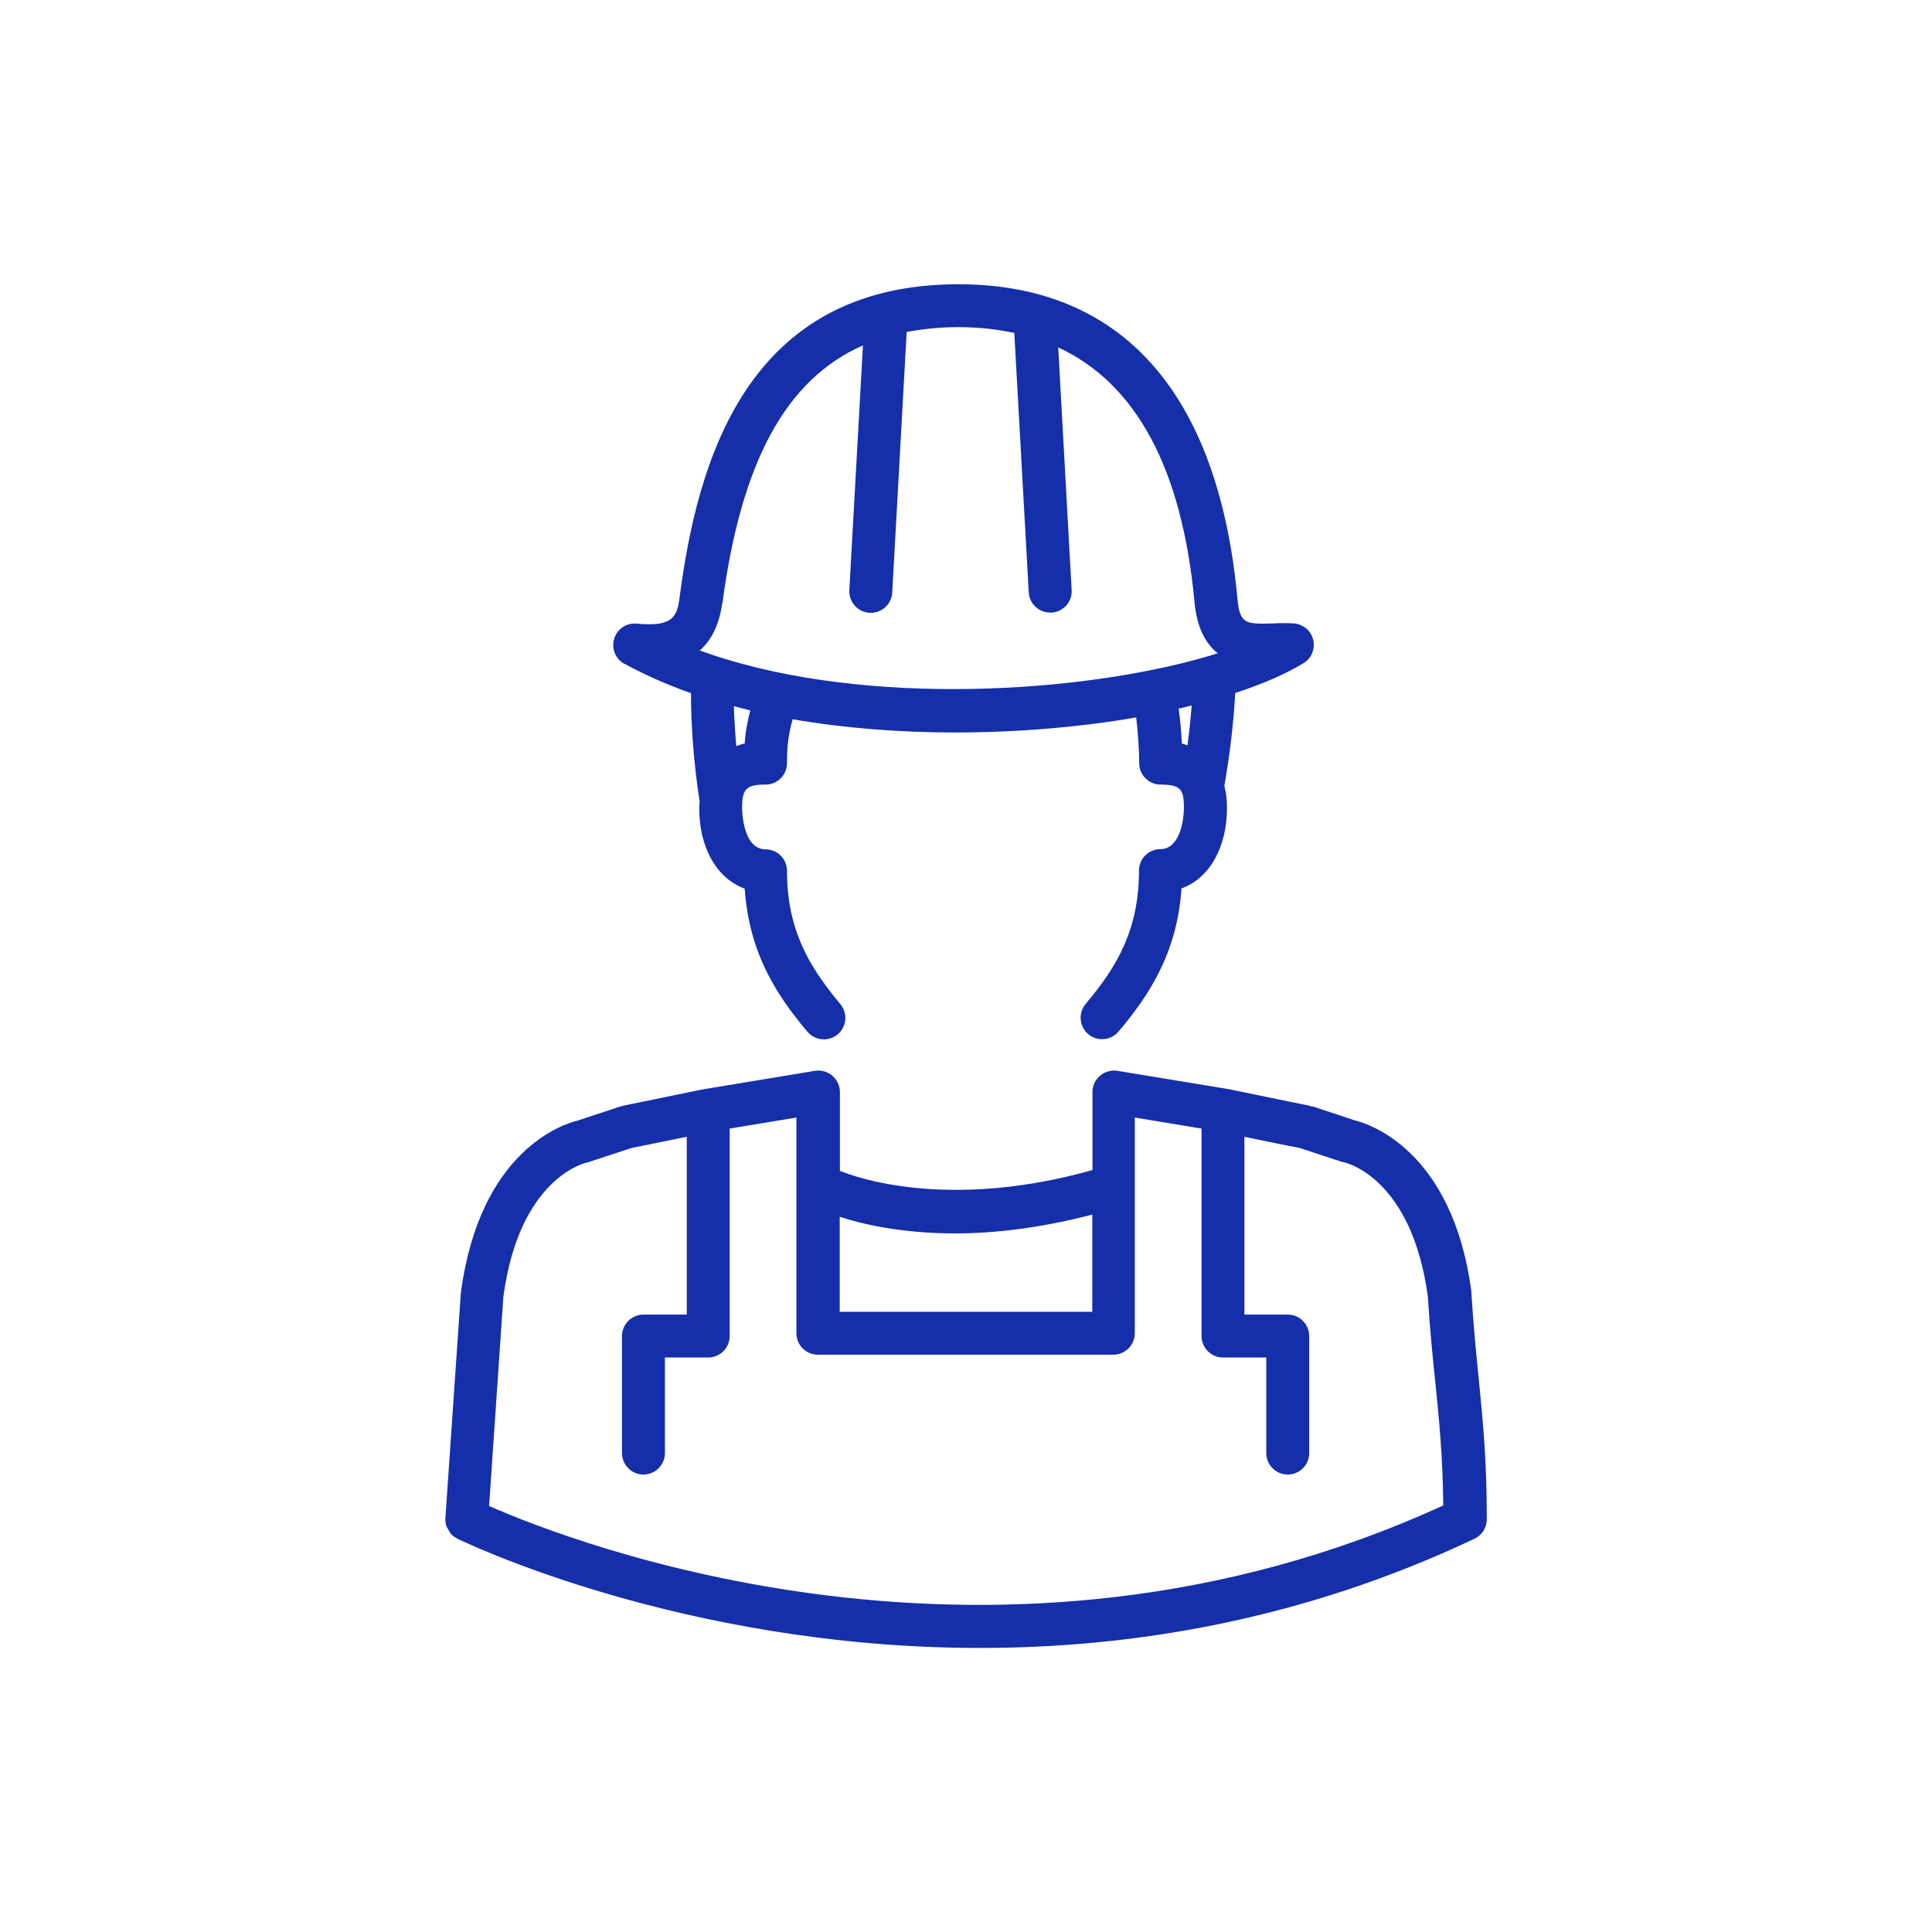 <?xml version="1.0" encoding="UTF-8"?>
<svg id="Layer_1" data-name="Layer 1" xmlns="http://www.w3.org/2000/svg" viewBox="0 0 96.38 96.38">
  <defs>
    <style>
      .cls-1 {
        fill: #152ea9;
        stroke-width: 0px;
      }
    </style>
  </defs>
  <path class="cls-1" d="M31.15,33.11c1,.55,2.11,1.04,3.32,1.47,0,1.66.14,3.47.43,5.41,0,.1-.02.2-.02.31,0,2.01.89,3.53,2.27,4.03.22,3.24,1.62,5.35,3.13,7.14.21.25.52.38.82.38.24,0,.49-.08.69-.25.45-.38.51-1.06.13-1.51-1.59-1.9-2.66-3.75-2.66-6.65,0-.59-.48-1.07-1.07-1.07-1.15,0-1.17-1.98-1.17-2.06,0-.96.21-1.17,1.17-1.17.59,0,1.07-.48,1.07-1.07,0-.96.09-1.48.28-2.19,2.6.45,5.36.66,8.1.66,3.15,0,6.26-.27,9.04-.75.09.8.15,1.57.15,2.28,0,.59.48,1.07,1.07,1.07s.9.08,1.05.37c0,0,0,0,0,0,.09.18.11.43.11.79,0,.71-.24,2.06-1.17,2.06-.59,0-1.07.48-1.07,1.07,0,2.9-1.06,4.76-2.66,6.65-.38.45-.32,1.13.13,1.51.2.17.45.25.69.25.31,0,.61-.13.82-.38,1.51-1.79,2.92-3.9,3.14-7.14,1.38-.5,2.27-2.02,2.27-4.03,0-.4-.05-.76-.13-1.09.28-1.61.46-3.16.54-4.63,1.35-.44,2.51-.94,3.41-1.49.4-.24.59-.72.48-1.17-.11-.45-.51-.78-.97-.81-.34-.02-.69-.02-1.03,0-1.37.04-1.66.04-1.78-1.24-.95-10.26-5.77-15.68-13.92-15.68-10.62,0-13.03,8.92-13.91,15.64-.12.92-.32,1.47-2.13,1.29-.51-.05-.98.26-1.13.75s.06,1.01.51,1.26ZM37.15,37.09c-.15.03-.28.08-.42.13-.06-.69-.1-1.36-.12-1.99.27.07.55.14.82.21-.14.54-.24,1.03-.28,1.66ZM59.24,37.18c-.09-.03-.18-.06-.28-.09-.03-.56-.08-1.14-.16-1.74.22-.05.43-.1.65-.16-.05.64-.12,1.31-.21,1.98ZM36.04,30.09c.93-7.02,3.15-11.16,7.01-12.86l-.68,12.21c-.03.59.42,1.1,1.01,1.13.02,0,.04,0,.06,0,.57,0,1.04-.44,1.07-1.01l.72-13c.81-.15,1.66-.24,2.58-.24.99,0,1.92.1,2.79.29l.72,12.94c.03.57.51,1.01,1.07,1.01.02,0,.04,0,.06,0,.59-.03,1.05-.54,1.01-1.13l-.67-12.1c3.9,1.81,6.18,6.06,6.8,12.71.12,1.31.58,2.09,1.16,2.55-5.95,1.87-16.49,2.71-24.45.32-.48-.14-.94-.3-1.39-.46.6-.53.98-1.32,1.12-2.37ZM73.77,68.8c-.13-1.27-.26-2.59-.37-4.32,0-.01,0-.02,0-.03,0-.01,0-.02,0-.04-.95-7.06-5.13-8.35-5.82-8.52l-2.08-.69s-.08,0-.13-.01v-.02s-3.05-.62-4.04-.83l-5.58-.92c-.31-.05-.63.04-.87.24-.24.2-.38.5-.38.82v3.89c-7.3,2.05-11.91.32-12.6.04v-3.93c0-.32-.14-.61-.38-.82-.24-.2-.56-.29-.87-.24l-5.62.93c-.95.2-4,.82-4,.82v.02s-.08,0-.12.02l-2.09.69c-.7.17-4.88,1.46-5.83,8.59l-.77,11.23s0,0,0,0c0,.14,0,.28.05.41.02.07.07.13.11.2.03.05.05.11.09.16.09.11.2.19.33.26,0,0,0,0,0,0,.16.08,11.15,5.46,26.09,5.46,7.52,0,16.03-1.36,24.67-5.45.38-.18.61-.56.61-.97,0-3-.19-4.84-.4-6.98ZM47.66,61.53c1.91,0,4.22-.26,6.83-.94v4.85h-12.6v-4.74c1.1.36,3.06.83,5.77.83ZM24.4,75.12l.71-10.42c.79-5.92,4.05-6.68,4.18-6.71.05,0,.09-.02.14-.04l2.07-.68c.29-.06,1.67-.34,2.76-.56v8.87h-2.16c-.59,0-1.07.48-1.07,1.07v5.84c0,.59.48,1.07,1.07,1.07s1.07-.48,1.07-1.07v-4.77h2.16c.59,0,1.07-.48,1.07-1.07v-10.35l3.33-.55v10.76c0,.59.48,1.07,1.07,1.07h14.74c.59,0,1.07-.48,1.07-1.07v-10.76l3.33.55v10.35c0,.59.48,1.07,1.07,1.07h2.16v4.77c0,.59.48,1.07,1.07,1.07s1.07-.48,1.07-1.07v-5.84c0-.59-.48-1.07-1.07-1.07h-2.16v-8.87c1.1.23,2.47.51,2.76.56l2.07.68s.09.03.13.03c.14.03,3.39.8,4.19,6.7.11,1.74.25,3.12.38,4.34.19,1.91.36,3.58.39,6.08-22.33,10.23-43.69,1.75-47.62.02Z"/>
</svg>